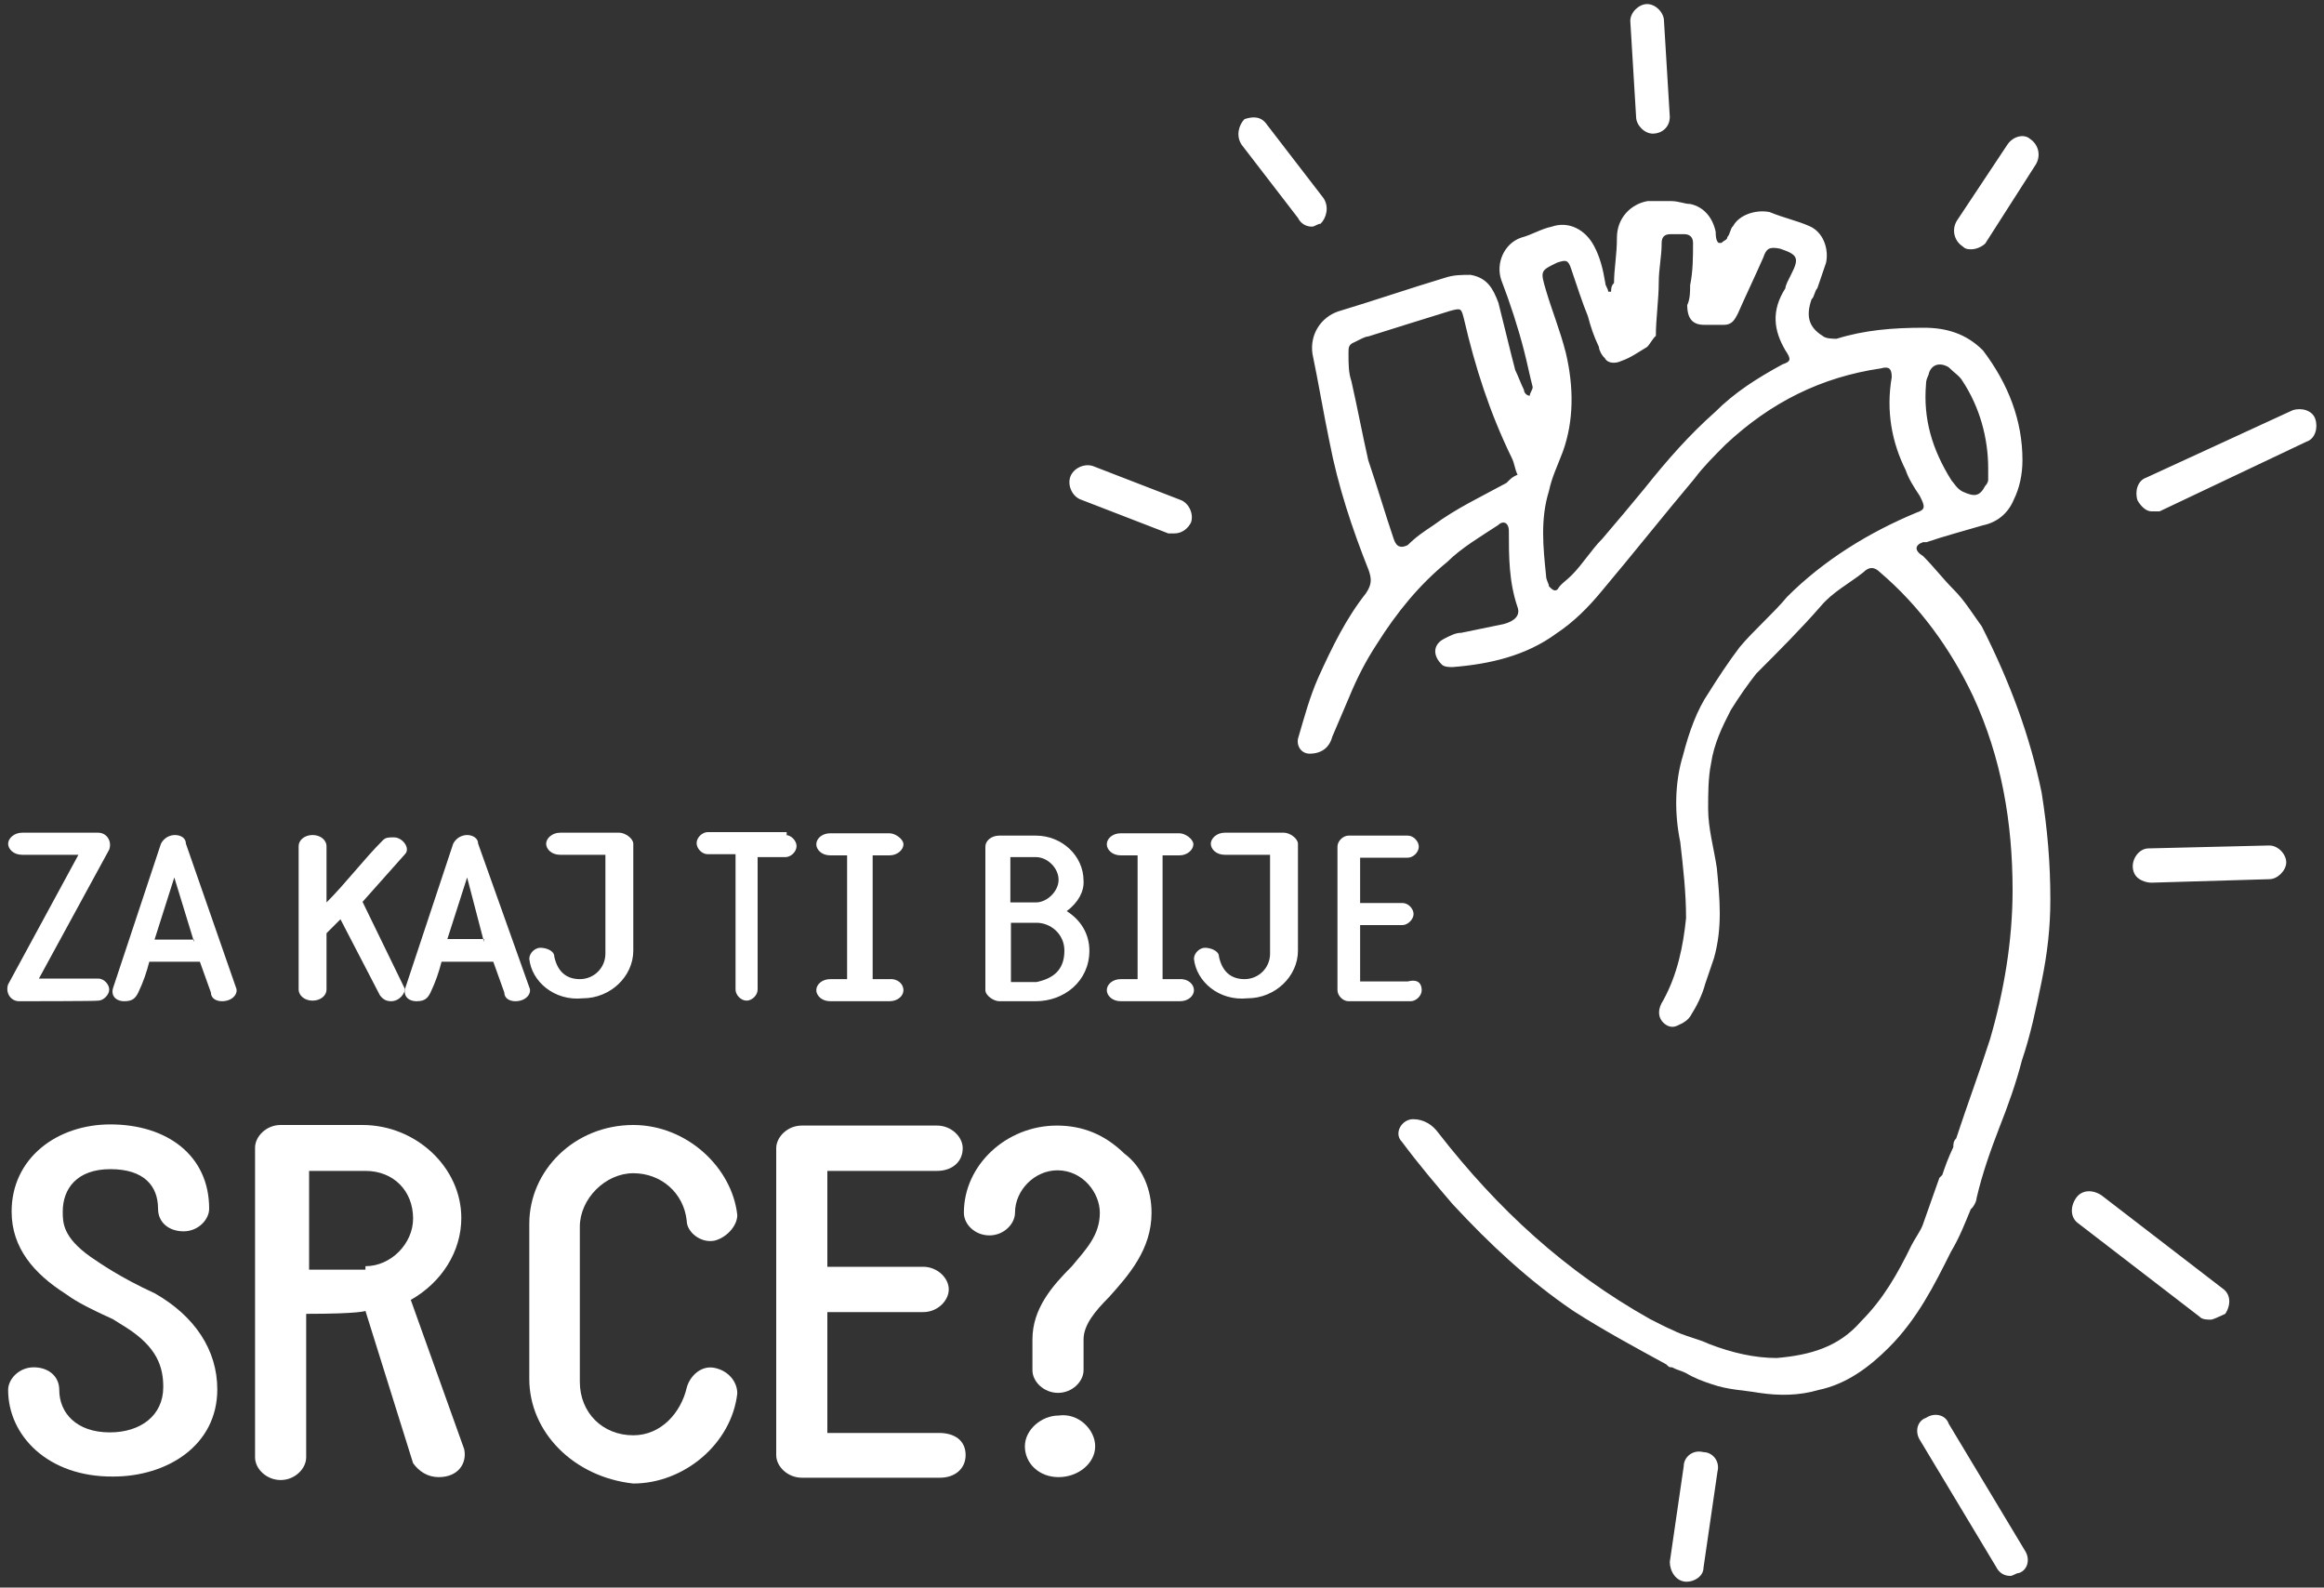 <?xml version="1.0" encoding="utf-8"?>
<!-- Generator: Adobe Illustrator 28.1.0, SVG Export Plug-In . SVG Version: 6.00 Build 0)  -->
<svg version="1.1" id="Layer_1" xmlns="http://www.w3.org/2000/svg" xmlns:xlink="http://www.w3.org/1999/xlink" x="0px" y="0px"
	 viewBox="0 0 400 273.2" style="enable-background:new 0 0 400 273.2;" xml:space="preserve">
<rect x="0" y="0" width="400" height="273.2" fill="#333333" stroke="none"/>
<style type="text/css">
	.st0{fill-rule:evenodd;clip-rule:evenodd;fill:#FFFFFF;}
</style>
<g id="FOOTER" transform="translate(-253, -19)">
	<g id="LOGO">
		<g transform="translate(253, 19)">
			<g id="logo-white">
				<g id="Group">
					<path id="Fill-1" class="st0" d="M3.3,172.3c-1.5,0-2.4-1.5-1.9-2.9l0,0l12.1-22.3H3.8c-1.5,0-2.4-1-2.4-1.9s1-1.9,2.4-1.9
						h13.1c1.5,0,2.4,1.5,1.9,2.9L6.7,168.4h10.2c1,0,1.9,1,1.9,1.9s-1,1.9-1.9,1.9C16.9,172.3,3.3,172.3,3.3,172.3z"/>
					<path id="Fill-3" class="st0" d="M40.6,169.9c0.5,1-0.5,2.4-2.4,2.4c-1,0-1.9-0.5-1.9-1.5l-1.9-5.3h-8.7
						c-0.5,1.9-1,3.4-1.9,5.3c-0.5,1-1,1.5-2.4,1.5c-1.5,0-2.4-1-1.9-2.4l0,0l8.2-24.7c0.5-1,1.5-1.5,2.4-1.5c1,0,1.9,0.5,1.9,1.5
						L40.6,169.9L40.6,169.9z M33.4,162.1L30,151l-3.4,10.7h6.8V162.1z"/>
					<path id="Fill-5" class="st0" d="M67.3,172.3c-1,0-1.5-0.5-1.9-1l-6.8-13.1l-2.4,2.4v9.7c0,1-1,1.9-2.4,1.9
						c-1.5,0-2.4-1-2.4-1.9v-24.7c0-1,1-1.9,2.4-1.9c1.5,0,2.4,1,2.4,1.9v9.7c3.4-3.4,6.3-7.3,9.7-10.7c0.5-0.5,1-0.5,1.9-0.5
						c1.5,0,2.9,1.9,1.9,2.9l-7.3,8.2l7.3,15C69.7,170.9,68.8,172.3,67.3,172.3"/>
					<path id="Fill-7" class="st0" d="M91.1,169.9c0.5,1-0.5,2.4-2.4,2.4c-1,0-1.9-0.5-1.9-1.5l-1.9-5.3H76c-0.5,1.9-1,3.4-1.9,5.3
						c-0.5,1-1,1.5-2.4,1.5c-1.5,0-2.4-1-1.9-2.4l0,0l8.2-24.7c0.5-1,1.5-1.5,2.4-1.5s1.9,0.5,1.9,1.5L91.1,169.9L91.1,169.9z
						 M83.3,162.1L80.4,151L77,161.6h6.3V162.1z"/>
					<path id="Fill-9" class="st0" d="M91.1,165c0-1,1-1.9,1.9-1.9c1,0,2.4,0.5,2.4,1.5c0.5,2.4,1.9,3.9,4.4,3.9
						c2.4,0,4.4-1.9,4.4-4.4v-17h-7.8c-1.5,0-2.4-1-2.4-1.9s1-1.9,2.4-1.9h10.2c1,0,2.4,1,2.4,1.9v18.4c0,4.4-3.9,8.2-8.7,8.2
						C95.4,172.3,91.5,168.9,91.1,165"/>
					<path id="Fill-11" class="st0" d="M135.2,143.7c1,0,1.9,1,1.9,1.9c0,1-1,1.9-1.9,1.9h-4.8v22.8c0,1-1,1.9-1.9,1.9
						c-1,0-1.9-1-1.9-1.9v-23.3h-4.8c-1,0-1.9-1-1.9-1.9c0-1,1-1.9,1.9-1.9h13.6V143.7z"/>
					<path id="Fill-13" class="st0" d="M155.5,170.4c0,1-1,1.9-2.4,1.9h-10.2c-1.5,0-2.4-1-2.4-1.9c0-1,1-1.9,2.4-1.9h2.9v-21.3
						h-2.9c-1.5,0-2.4-1-2.4-1.9c0-1,1-1.9,2.4-1.9h10.2c1,0,2.4,1,2.4,1.9s-1,1.9-2.4,1.9h-2.9v21.3h2.9
						C154.6,168.4,155.5,169.4,155.5,170.4"/>
					<path id="Fill-15" class="st0" d="M183.6,156.8c2.4,1.5,3.9,3.9,3.9,6.8c0,5.3-4.4,8.7-9.2,8.7H172c-1,0-2.4-1-2.4-1.9v-24.7
						c0-1,1-1.9,2.4-1.9h6.3c4.4,0,8.2,3.4,8.2,7.8C186.6,153.4,185.6,155.3,183.6,156.8z M173.9,147.1v8.2h4.4
						c1.9,0,3.9-1.9,3.9-3.9s-1.9-3.9-3.9-3.9h-4.4V147.1z M183.2,163.6c0-2.9-2.4-4.8-4.8-4.8h-4.4v10.2h4.4
						C181.2,168.4,183.2,167,183.2,163.6z"/>
					<path id="Fill-17" class="st0" d="M205.5,170.4c0,1-1,1.9-2.4,1.9h-10.2c-1.5,0-2.4-1-2.4-1.9c0-1,1-1.9,2.4-1.9h2.9v-21.3
						h-2.9c-1.5,0-2.4-1-2.4-1.9c0-1,1-1.9,2.4-1.9H203c1,0,2.4,1,2.4,1.9s-1,1.9-2.4,1.9h-2.9v21.3h2.9
						C204.5,168.4,205.5,169.4,205.5,170.4"/>
					<path id="Fill-19" class="st0" d="M205.5,165c0-1,1-1.9,1.9-1.9s2.4,0.5,2.4,1.5c0.5,2.4,1.9,3.9,4.4,3.9
						c2.4,0,4.4-1.9,4.4-4.4v-17h-7.8c-1.5,0-2.4-1-2.4-1.9s1-1.9,2.4-1.9H221c1,0,2.4,1,2.4,1.9v18.4c0,4.4-3.9,8.2-8.7,8.2
						C209.8,172.3,205.9,168.9,205.5,165"/>
					<path id="Fill-21" class="st0" d="M244.7,170.4c0,1-1,1.9-1.9,1.9h-10.7c-1,0-1.9-1-1.9-1.9v-24.7c0-1,1-1.9,1.9-1.9h10.2
						c1,0,1.9,1,1.9,1.9c0,1-1,1.9-1.9,1.9h-8.2v7.8h7.3c1,0,1.9,1,1.9,1.9s-1,1.9-1.9,1.9h-7.3v9.7h8.2
						C244.2,168.4,244.7,169.4,244.7,170.4"/>
					<path id="Fill-23" class="st0" d="M1.4,239.2c0-1.9,1.9-3.9,4.4-3.9s4.4,1.5,4.4,3.9c0,3.9,2.9,7.3,8.7,7.3
						c5.3,0,9.2-2.9,9.2-7.8c0-3.4-1-6.8-6.3-10.2l-2.4-1.5c-5.3-2.4-6.8-3.4-8.2-4.4c-5.3-3.4-9.2-7.8-9.2-14.1c0-9.2,7.8-15,17-15
						c9.7,0,17,5.3,17,14.5c0,1.9-1.9,3.9-4.4,3.9s-4.4-1.5-4.4-3.9c0-3.9-2.4-6.8-8.2-6.8s-8.2,3.4-8.2,7.3c0,1.9,0,4.4,4.8,7.8
						c1.5,1,4.8,3.4,11.1,6.3c6.8,3.9,10.7,9.7,10.7,16.5c0,9.7-8.7,15-17.9,15C8.2,254.2,1.4,247,1.4,239.2"/>
					<path id="Fill-25" class="st0" d="M79.9,249.4c0.5,2.4-1,4.8-4.4,4.8c-1.9,0-3.4-1-4.4-2.4l-8.2-26.2c0,0-1,0.5-10.2,0.5v24.7
						c0,1.9-1.9,3.9-4.4,3.9c-2.4,0-4.4-1.9-4.4-3.9v-53.3c0-1.9,1.9-3.9,4.4-3.9h14.1c9.2,0,17,7.3,17,16c0,5.8-3.4,11.1-8.7,14.1
						L79.9,249.4L79.9,249.4z M62.9,217.9c4.4,0,8.2-3.9,8.2-8.2c0-4.8-3.4-8.2-8.2-8.2h-9.7v17h9.7V217.9z"/>
					<path id="Fill-27" class="st0" d="M91.1,237.3v-26.7c0-9.2,7.8-17,17.9-17c9.2,0,17,7.3,17.9,15.5c0,1.9-1.9,3.9-3.9,4.4
						c-2.4,0.5-4.8-1.5-4.8-3.4c-0.5-4.8-4.4-8.2-9.2-8.2c-4.8,0-9.2,4.4-9.2,9.2v26.7c0,5.3,3.9,9.2,9.2,9.2c4.8,0,8.2-3.9,9.2-8.2
						c0.5-1.9,2.4-3.9,4.8-3.4c2.4,0.5,3.9,2.4,3.9,4.4c-1,8.7-9.2,15.5-17.9,15.5C98.8,254.2,91.1,246.5,91.1,237.3"/>
					<path id="Fill-29" class="st0" d="M166.2,250.4c0,2.4-1.9,3.9-4.4,3.9h-23.8c-2.4,0-4.4-1.9-4.4-3.9v-52.8
						c0-1.9,1.9-3.9,4.4-3.9h23.3c2.4,0,4.4,1.9,4.4,3.9c0,2.4-1.9,3.9-4.4,3.9h-18.9v16.5h16.5c2.4,0,4.4,1.9,4.4,3.9
						c0,1.9-1.9,3.9-4.4,3.9h-16.5v20.8h18.9C164.3,246.5,166.2,247.9,166.2,250.4"/>
					<path id="Fill-31" class="st0" d="M198.2,208.7c0,6.3-3.9,10.7-7.3,14.5c-2.4,2.4-4.4,4.8-4.4,7.3v5.3c0,1.9-1.9,3.9-4.4,3.9
						c-2.4,0-4.4-1.9-4.4-3.9v-5.3c0-5.3,3.4-9.2,6.8-12.6l0,0c2.4-2.9,4.8-5.3,4.8-9.2c0-3.4-2.9-7.3-7.3-7.3
						c-3.9,0-7.3,3.4-7.3,7.3c0,1.9-1.9,3.9-4.4,3.9s-4.4-1.9-4.4-3.9c0-8.2,7.3-15,16-15c4.4,0,8.2,1.5,11.6,4.8
						C196.7,200.9,198.2,204.8,198.2,208.7 M188.5,248.9c0,2.9-2.9,5.3-6.3,5.3s-5.8-2.4-5.8-5.3s2.9-5.3,5.8-5.3
						C185.6,243.1,188.5,246,188.5,248.9"/>
					<path id="Fill-53" class="st0" d="M331.5,66.1c0-1,0.5-1.5,0.5-1.9c0.5-1.5,1.9-1.9,3.4-1c1,1,1.9,1.5,2.4,2.4
						c2.9,4.4,4.4,9.7,4.4,15c0,0.5,0,0.5,0,1c0,0,0,0.5,0,1c0,0,0,0.5-0.5,1c-1,1.9-1.9,1.9-3.9,1c-1-0.5-1.5-1.5-1.9-1.9
						C332.5,77.3,331,72,331.5,66.1 M307.3,60.3c1,1.5,1,1.9-0.5,2.4c-4.4,2.4-8.2,4.8-11.6,8.2c-4.4,3.9-8.2,8.2-12.1,13.1
						c-2.4,2.9-4.8,5.8-7.3,8.7c-1.9,1.9-3.4,4.4-5.3,6.3c-1,1-1.9,1.5-2.4,2.4c-0.5,0.5-1,0-1.5-0.5c0-0.5-0.5-1-0.5-1.9
						c-0.5-4.8-1-9.7,0.5-14.5c0.5-2.4,1.5-4.4,2.4-6.8c1.9-5.3,1.9-11.1,0.5-17c-1-3.9-2.4-7.3-3.4-10.7c-1-3.4-1-3.4,1.9-4.8
						c1.5-0.5,1.9-0.5,2.4,1c1,2.9,1.9,5.8,2.9,8.2c0.5,1.9,1,3.4,1.9,5.3c0,0.5,0.5,1.5,1,1.9c0.5,1,1.9,1,2.9,0.5
						c1.5-0.5,2.9-1.5,4.4-2.4c0.5-0.5,1-1.5,1.5-1.9c0-2.9,0.5-6.3,0.5-9.2c0-2.4,0.5-4.4,0.5-6.8c0-1,0.5-1.5,1.5-1.5s1.5,0,2.4,0
						s1.5,0.5,1.5,1.5c0,2.4,0,4.8-0.5,7.3c0,1,0,2.4-0.5,3.4c0,2.4,1,3.4,2.9,3.4c1,0,2.4,0,3.4,0c1.5,0,1.9-1,2.4-1.9
						c1.5-3.4,2.9-6.3,4.4-9.7c0.5-1.5,1-1.9,2.9-1.5c2.9,1,3.4,1.5,1.9,4.4c-0.5,1-1,1.9-1,2.4C304.8,53.5,305.3,56.9,307.3,60.3
						 M259.3,83.1c-4.4,2.4-8.7,4.4-12.6,7.3c-1.5,1-2.9,1.9-4.4,3.4c-1,0.5-1.9,0.5-2.4-1c-1.5-4.4-2.9-9.2-4.4-13.6
						c-1-4.4-1.9-9.2-2.9-13.6c-0.5-1.5-0.5-2.9-0.5-4.8c0-1,0-1.5,1-1.9c1-0.5,1.9-1,2.4-1c4.8-1.5,9.2-2.9,14.1-4.4
						c1.9-0.5,1.9-0.5,2.4,1.5c1.9,8.2,4.4,16,8.2,23.8c0.5,1,0.5,1.9,1,2.9C260.2,82.1,259.8,82.6,259.3,83.1 M351.4,136.4
						c1,6.3,1.5,12.1,1.5,18.4c0,4.8-0.5,9.2-1.5,14.1c-1,4.8-1.9,9.2-3.4,13.6c-1,3.9-2.4,7.8-3.9,11.6c-1.5,3.9-2.9,7.8-3.9,12.1
						c0,0.5-0.5,1.5-1,1.9c-1,2.4-1.9,4.8-3.4,7.3c-2.9,5.8-5.8,11.6-10.7,16.5c-3.4,3.4-7.3,6.3-12.1,7.3c-3.4,1-6.8,1-10.2,0.5
						c-2.9-0.5-5.3-0.5-8.2-1.5c-1.5-0.5-2.9-1-4.4-1.9c-1-0.5-1.5-0.5-2.4-1c-0.5,0-0.5,0-1-0.5c-5.3-2.9-10.7-5.8-16-9.2
						c-7.8-5.3-14.5-11.6-20.8-18.4c-2.9-3.4-5.8-6.8-8.7-10.7c-1.5-1.5,0-3.9,1.9-3.9c1.9,0,3.4,1,4.4,2.4
						c10.2,13.1,21.8,23.8,36.4,32c1,0.5,2.9,1.5,3.9,1.9c1.9,1,4.4,1.5,6.3,2.4c3.9,1.5,7.8,2.4,11.6,2.4
						c5.8-0.5,10.7-1.9,14.5-6.3c3.9-3.9,6.3-8.2,8.7-13.1c0.5-1,1.5-2.4,1.9-3.4c1-2.9,1.9-5.3,2.9-8.2l0.5-0.5
						c0.5-1.5,1-2.9,1.9-4.8c0-0.5,0-1,0.5-1.5c1.9-5.8,3.9-11.1,5.8-17c2.4-8.2,3.9-17,3.9-25.7c0-11.6-1.9-22.8-6.8-33.4
						c-3.9-8.2-9.2-15.5-16-21.3c-1-1-1.9-1-2.9,0c-2.4,1.9-5.3,3.4-7.3,5.8c-3.4,3.9-7.3,7.8-11.1,11.6c-1.5,1.9-2.9,3.9-4.4,6.3
						c-1.5,2.9-2.9,5.8-3.4,9.2c-0.5,2.4-0.5,5.3-0.5,7.8c0,3.4,1,6.8,1.5,10.2c0.5,5.3,1,10.2-0.5,15.5c-0.5,1.5-1,2.9-1.5,4.4
						c-0.5,1.9-1.5,3.9-2.4,5.3c-0.5,1-1.5,1.5-2.4,1.9c-1,0.5-1.9,0-2.4-0.5c-1-1-1-2.4,0-3.9c2.4-4.4,3.4-9.2,3.9-14.1
						c0-4.4-0.5-8.7-1-13.1c-1-4.8-1-10.2,0.5-15c1-3.9,2.4-7.8,4.4-10.7c1.5-2.4,3.4-5.3,5.3-7.8c2.4-2.9,5.8-5.8,8.2-8.7
						c6.3-6.3,14.1-11.1,22.3-14.5c1.5-0.5,1.5-1,0.5-2.9c-1-1.5-1.9-2.9-2.4-4.4c-2.4-4.8-3.4-10.2-2.4-16c0-1.5-0.5-1.9-1.9-1.5
						c-10.2,1.5-18.9,5.8-26.7,13.1c-1.9,1.9-3.9,3.9-5.3,5.8c-5.3,6.3-10.7,13.1-16,19.4c-2.4,2.9-4.8,5.3-7.8,7.3
						c-5.3,3.9-11.6,5.3-17.9,5.8c-0.5,0-1.5,0-1.9-0.5c-1.5-1.5-1.5-3.4,0.5-4.4c1-0.5,1.9-1,2.9-1c2.4-0.5,4.8-1,7.3-1.5
						c1.9-0.5,2.9-1.5,2.4-2.9c-1.5-4.4-1.5-8.7-1.5-13.1c0-1.5-1-1.9-1.9-1c-2.9,1.9-6.3,3.9-8.7,6.3c-4.8,3.9-8.7,8.7-12.1,14.1
						c-1.9,2.9-3.4,5.8-4.8,9.2c-1,2.4-1.9,4.4-2.9,6.8c-0.5,1.9-1.9,2.9-3.9,2.9c-1.5,0-2.4-1.5-1.9-2.9c1-3.4,1.9-6.8,3.4-10.2
						c2.4-5.3,4.8-10.2,8.2-14.5c1-1.5,1-2.4,0.5-3.9c-2.9-7.3-5.3-14.5-6.8-22.3c-1-4.8-1.9-10.2-2.9-15c-0.5-3.4,1.5-6.3,4.4-7.3
						c6.3-1.9,12.1-3.9,18.4-5.8c1.5-0.5,2.9-0.5,4.4-0.5c2.9,0.5,3.9,2.4,4.8,4.8c1,3.9,1.9,7.8,2.9,11.6c0.5,1,1,2.4,1.5,3.4
						c0,0.5,0.5,1,1,1c0-0.5,0.5-1,0.5-1.5c-0.5-1.9-1-4.4-1.5-6.3c-1-3.9-2.4-8.2-3.9-12.1c-1-2.9,0.5-6.3,3.4-7.3
						c1.9-0.5,3.4-1.5,5.3-1.9c2.9-1,5.8,0.5,7.3,3.4c1,1.9,1.5,3.9,1.9,6.3c0,0.5,0.5,1,0.5,1.5h0.5c0-0.5,0-1,0.5-1.5
						c0-2.4,0.5-4.8,0.5-7.8c0-3.4,2.4-5.8,5.3-6.3c1.5,0,2.9,0,3.9,0c1.5,0,2.4,0.5,3.4,0.5c2.4,0.5,3.9,2.4,4.4,4.8
						c0,0.5,0,1.5,0.5,1.9c0,0,0,0,0.5,0c0.5-0.5,1-0.5,1-1c0.5-0.5,0.5-1.5,1-1.9c1-1.9,3.9-2.9,6.3-2.4c2.4,1,4.8,1.5,6.8,2.4
						c2.4,1,3.4,3.9,2.9,6.3c-0.5,1.5-1,2.9-1.5,4.4c-0.5,0.5-0.5,1.5-1,1.9c-1,2.9-0.5,4.8,1.9,6.3c0.5,0.5,1.9,0.5,2.4,0.5
						c4.8-1.5,9.7-1.9,15-1.9c3.9,0,7.3,1,10.2,3.9c4.4,5.8,6.8,12.1,6.8,18.9c0,2.4-0.5,4.8-1.5,6.8c-1,2.4-2.9,3.9-5.3,4.4
						c-3.4,1-6.8,1.9-9.7,2.9H331c-1.5,0.5-1.5,1.5,0,2.4c1.9,1.9,3.4,3.9,5.3,5.8s3.4,4.4,4.8,6.3
						C346,117.5,349.4,126.7,351.4,136.4z M225.8,39c-1,0-1.9-0.5-2.4-1.5l-9.7-12.6c-1-1.5-0.5-3.4,0.5-4.4c1.5-0.5,2.9-0.5,3.9,1
						l9.7,12.6c1,1.5,0.5,3.4-0.5,4.4C226.8,38.5,226.3,39,225.8,39z M202.1,91.8c-0.5,0-0.5,0-1,0l-15-5.8
						c-1.5-0.5-2.4-2.4-1.9-3.9c0.5-1.5,2.4-2.4,3.9-1.9l15,5.8c1.5,0.5,2.4,2.4,1.9,3.9C204.5,90.9,203.5,91.8,202.1,91.8z
						 M284.5,23c-1.5,0-2.9-1.5-2.9-2.9l-1-16.5c0-1.5,1.5-2.9,2.9-2.9l0,0c1.5,0,2.9,1.5,2.9,2.9l1,16.5
						C287.4,22,285.9,23,284.5,23L284.5,23z M339.3,42.9c-0.5,0-1,0-1.5-0.5c-1.5-1-1.9-2.9-1-4.4l8.7-13.1c1-1.5,2.9-1.9,3.9-1
						c1.5,1,1.9,2.9,1,4.4l-8.7,13.6C341.2,42.4,340.2,42.9,339.3,42.9z M370.3,88c-1,0-1.9-1-2.4-1.9c-0.5-1.5,0-3.4,1.5-3.9
						l25.2-11.6c1.5-0.5,3.4,0,3.9,1.5c0.5,1.5,0,3.4-1.5,3.9L371.7,88C371.3,88,370.8,88,370.3,88z M370.3,151.9
						c-1,0-2.4-0.5-2.9-1.5c-1-1.9,0.5-4.4,2.4-4.4l20.8-0.5c1.5,0,2.9,1.5,2.9,2.9s-1.5,2.9-2.9,2.9L370.3,151.9L370.3,151.9z
						 M380.5,227.1c-0.5,0-1.5,0-1.9-0.5l-20.8-16c-1.5-1-1.5-2.9-0.5-4.4c1-1.5,2.9-1.5,4.4-0.5l20.8,16c1.5,1,1.5,2.9,0.5,4.4
						C381.9,226.6,380.9,227.1,380.5,227.1z M346,271.2c-1,0-1.9-0.5-2.4-1.5l-13.1-21.8c-1-1.5-0.5-3.4,1-3.9c1.5-1,3.4-0.5,3.9,1
						l13.1,21.8c1,1.5,0.5,3.4-1,3.9C347,270.7,346.5,271.2,346,271.2z M290.3,272.2L290.3,272.2c-1.9,0-2.9-1.9-2.9-3.4l2.4-16.5
						c0-1.5,1.5-2.9,3.4-2.4c1.5,0,2.9,1.5,2.4,3.4l-2.4,16.5C293.2,271.2,291.7,272.2,290.3,272.2z"/>
				</g>
			</g>
		</g>
	</g>
</g>
</svg>
